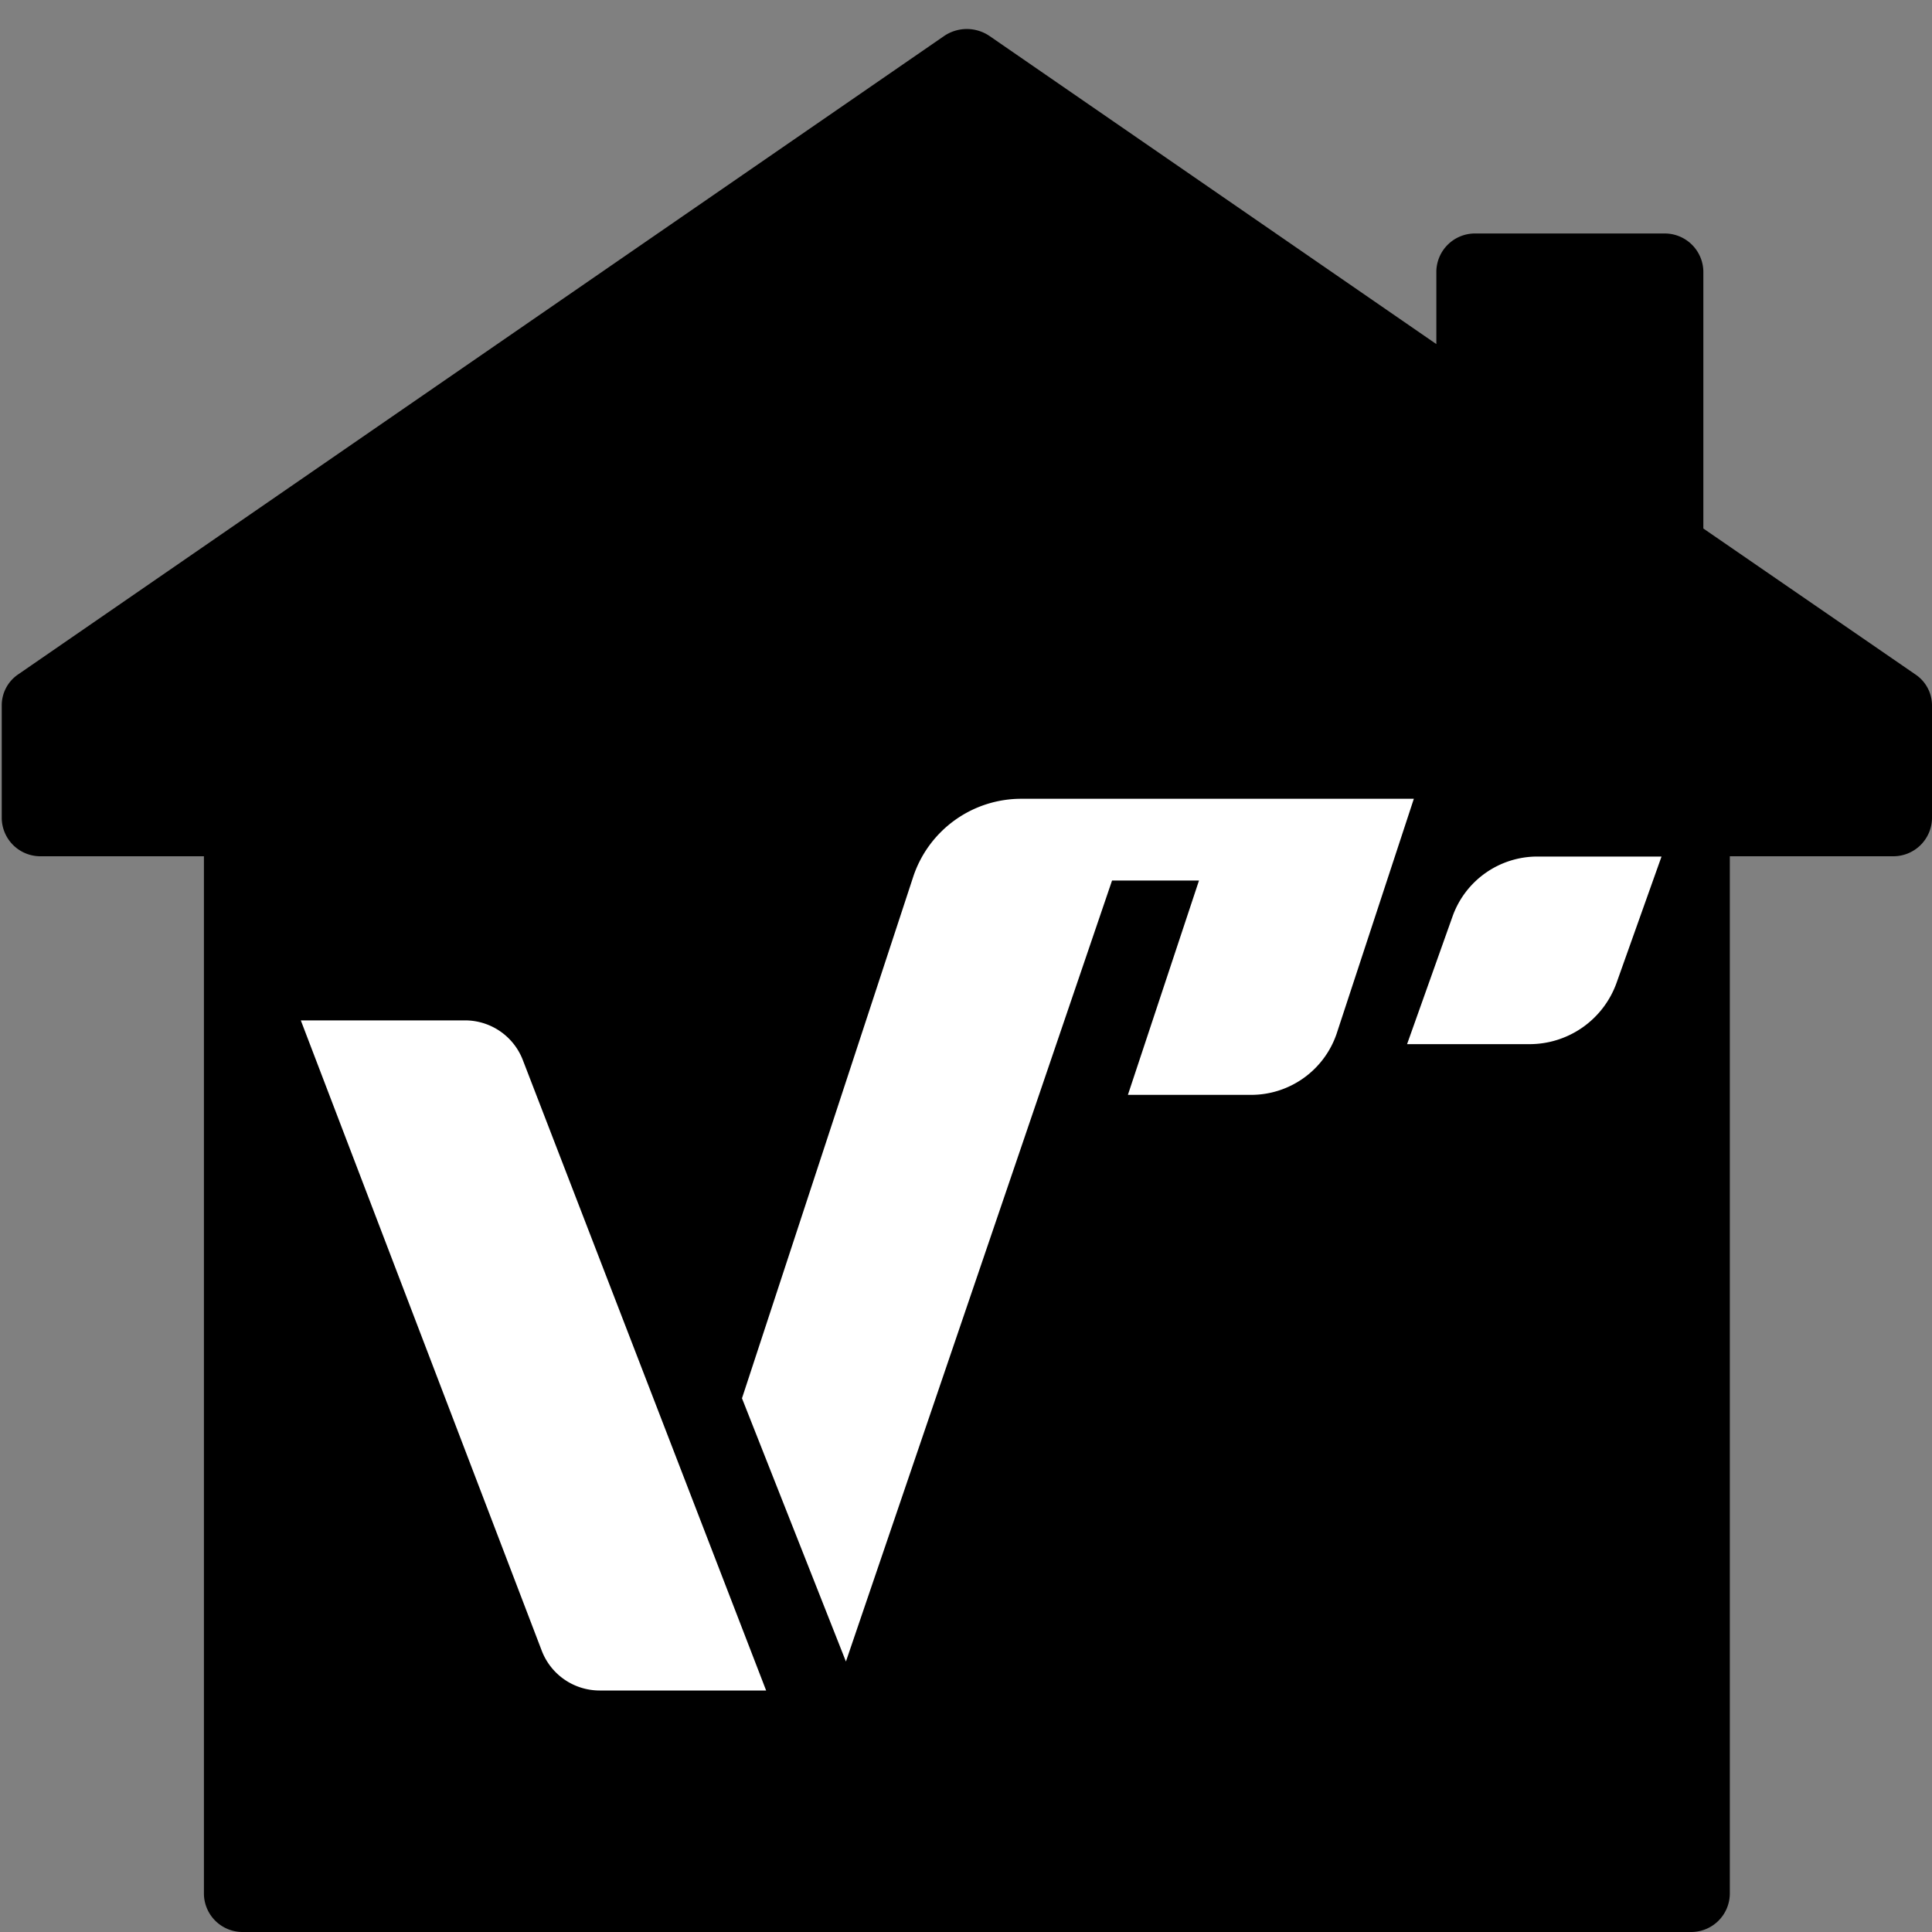 <svg id="圖層_1" data-name="圖層 1" xmlns="http://www.w3.org/2000/svg" viewBox="0 0 200 200"><rect x="0" y="0" width="200" height="200" fill="#808080" stroke="none"/><defs><style>.cls-1{fill:#fff;}</style></defs><title>vineheat_logo</title><path class="cls-1" d="M103.36,90.32a9.57,9.57,0,0,0-9,6.49L79.08,143.17l8.73,22.12L111,97.19h7.35l-6,18h10.36a7.59,7.59,0,0,0,7.18-5.12l6.48-19.77Z"/><path class="cls-1" d="M146.1,111H135.81l3.83-10.74a7.55,7.55,0,0,1,7.13-5H157.2l-3.78,10.61A7.77,7.77,0,0,1,146.1,111Z"/><path class="cls-1" d="M81.92,165.29h-14A5.22,5.22,0,0,1,63,161.92L42.8,109H56.64a5.21,5.21,0,0,1,4.87,3.37Z"/><path d="M175,200H25.16a4,4,0,0,1-4.05-3.91V88.64H4.23A4,4,0,0,1,.18,84.73V73a3.87,3.87,0,0,1,1.69-3.18L97.73,3.73a4.18,4.18,0,0,1,4.71,0l46.25,31.89V28.07a4,4,0,0,1,4.05-3.9h19.59a4,4,0,0,1,4,3.9V54.71L198.3,69.83A3.86,3.86,0,0,1,200,73V84.73A4,4,0,0,1,196,88.64H179.07V196.09A4,4,0,0,1,175,200Z"/><path class="cls-1" d="M105.71,82.69a11.78,11.78,0,0,0-11.15,8L76.81,144.75,87.57,172l27.55-80.85h9l-7.36,22.19h12.76a9.35,9.35,0,0,0,8.84-6.31l8-24.34Z"/><path class="cls-1" d="M158.33,108.09H145.66l4.71-13.23a9.32,9.32,0,0,1,8.78-6.19H172l-4.65,13.06A9.57,9.57,0,0,1,158.33,108.09Z"/><path class="cls-1" d="M79.31,175H62.07a6.42,6.42,0,0,1-6-4.15L31.14,105.63h17a6.41,6.41,0,0,1,6,4.15Z"/></svg>